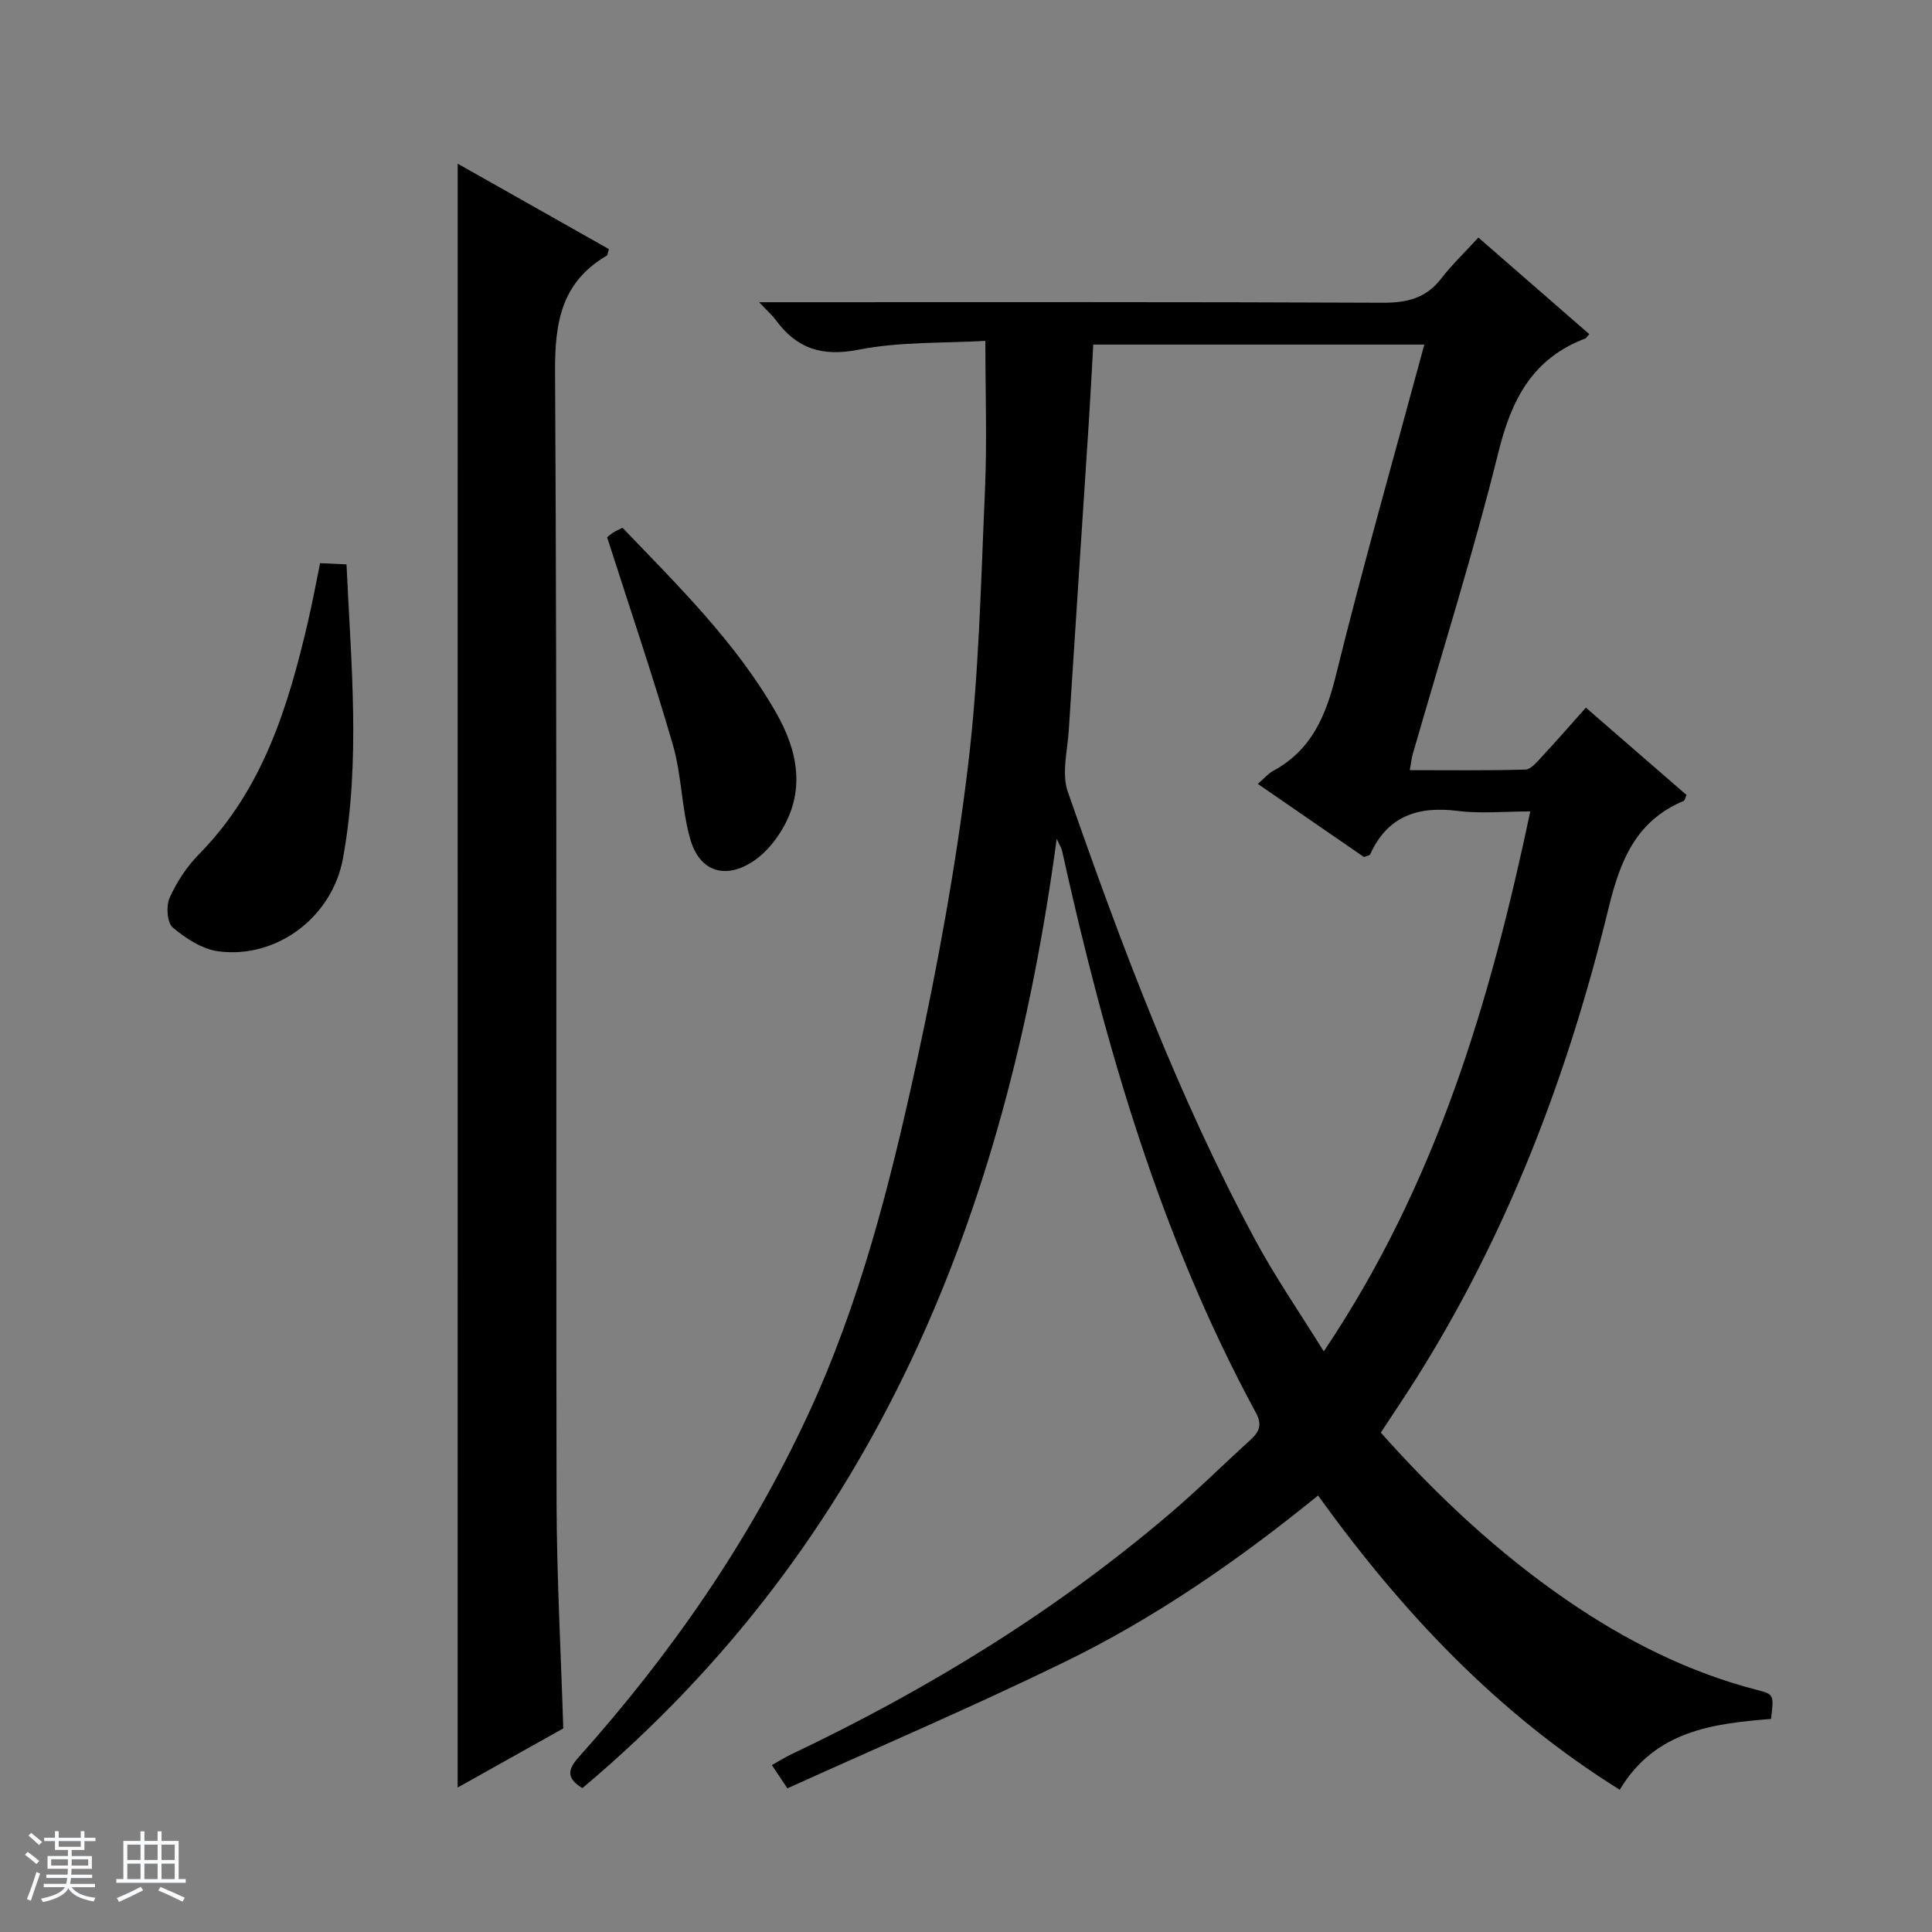 <svg enable-background="new 0 0 400 400" viewBox="0 0 400 400" xmlns="http://www.w3.org/2000/svg"><rect x="0" y="0" width="400" height="400" fill="#808080" stroke="none"/><path d="m5.17 384 .56-.58c.85.61 1.65 1.24 2.4 1.87l-.59.64c-.84-.73-1.63-1.38-2.37-1.93m1.22 9.53-.82-.34c.71-1.76 1.37-3.64 1.98-5.63.24.13.5.25.76.36-.6 1.67-1.24 3.54-1.92 5.61m-.5-13.5.57-.54c.56.44 1.31 1.06 2.26 1.87l-.64.64c-.68-.66-1.41-1.32-2.19-1.97m3.25.46h2.24v-1.36h.77v1.36h4.57v-1.36h.76v1.36h2.28v.69h-2.28v1.84h-2.64v1.26h4.18v2.64h-4.21c0 .45-.02.86-.05 1.21h4.32v.69h-4.38c-.04.34-.1.75-.19 1.22h5.15v.69h-4.82c.87 1.19 2.51 1.92 4.93 2.19-.17.31-.3.57-.37.76-2.77-.49-4.52-1.41-5.26-2.76-.56 1.26-2.3 2.23-5.24 2.9-.12-.24-.26-.48-.43-.72 2.73-.55 4.38-1.34 4.96-2.38h-4.38v-.69h4.65c.1-.38.17-.79.21-1.22h-4.32v-.69h4.4c.03-.34.05-.75.05-1.21h-4.2v-2.64h4.23v-1.26h-2.69v-1.84h-2.24zm1.46 4.46v1.29h3.45c.01-.4.02-.57.01-.53v-.32-.45h-3.46zm1.55-2.59h4.57v-1.19h-4.57zm6.11 2.59h-3.42v.77c-.01.19-.01.37-.02.53h3.44z" fill="#fafbfc"/><path d="m32.63 379.16h.82v1.98h3.54v7.89h1.46v.78h-14.37v-.78h1.46v-7.89h3.54v-1.98h.82v1.98h2.73zm-3.49 11.48.5.73c-1.61.82-3.28 1.63-5 2.41-.13-.27-.28-.55-.44-.82 1.75-.72 3.4-1.49 4.94-2.32m-2.78-5.55h2.73v-3.18h-2.73zm0 3.95h2.73v-3.2h-2.73zm3.54-3.95h2.73v-3.18h-2.73zm0 3.95h2.73v-3.2h-2.73zm7.89 4.68c-1.84-.92-3.51-1.7-5.02-2.32l.45-.73c1.89.8 3.57 1.55 5.04 2.23zm-1.62-11.81h-2.73v3.18h2.73zm-2.73 7.13h2.73v-3.2h-2.73v3.19z" fill="#fafbfc"/><g fill="#000001"><path d="m163.02 370.26c-1.62-2.43-2.34-3.52-3.21-4.82 1.46-.81 2.71-1.61 4.04-2.24 28.23-13.41 54.7-29.61 78.52-49.95 5.69-4.86 11.03-10.14 16.57-15.19 1.8-1.64 2.42-3.1 1.07-5.59-19.82-36.56-31.2-76.04-40.13-116.36-.09-.42-.35-.81-1.1-2.46-10.41 77.52-37.49 145.51-98.2 196.56-3.46-2.1-2.99-3.92-.72-6.46 19.07-21.32 35.21-44.61 47.33-70.63 10.82-23.21 17.05-47.86 22.47-72.67 4.45-20.4 8.23-41.02 10.74-61.74 2.29-18.95 2.68-38.15 3.53-57.26.44-9.92.08-19.88.08-30.88-8.54.51-17.6.13-26.25 1.83-7.58 1.49-12.79-.21-17.14-6.14-.68-.93-1.58-1.7-3.45-3.69h6.53c40.83 0 81.67-.08 122.5.11 5.04.02 9.01-.88 12.18-5 2.22-2.89 4.9-5.43 7.7-8.5 8 6.97 15.47 13.48 22.95 19.99-.42.48-.57.83-.83.92-10.83 4.1-15.23 12.51-17.93 23.39-5.23 21.09-11.8 41.84-17.8 62.74-.22.78-.29 1.6-.59 3.23 8.18 0 16.06.11 23.93-.12 1.17-.04 2.42-1.6 3.41-2.66 3.05-3.27 5.98-6.64 9.12-10.16 7.18 6.24 14.05 12.2 20.84 18.09-.31.67-.38 1.13-.59 1.22-9.91 4.15-13.16 12.36-15.57 22.27-8.41 34.56-20.97 67.56-40.11 97.79-2.22 3.5-4.54 6.94-7.03 10.73 11.55 12.96 24.11 24.76 38.43 34.62 12.15 8.36 25.13 14.95 39.48 18.66 3.51.91 3.49.98 2.88 6-12.03.96-23.99 2.41-31.32 14.66-25.28-15.76-45.09-36.79-62.46-60.92-16.51 13.42-33.73 25.35-52.59 34.52-18.77 9.15-37.99 17.37-57.28 26.11zm111.05-90.47c23.31-34.66 34.44-72.41 42.76-111.79-5.42 0-10.29.49-15.03-.11-8.24-1.03-14.53 1.05-18.13 9.01-.1.22-.58.26-1.27.54-7.11-4.9-14.39-9.91-21.98-15.14 1.41-1.22 2.17-2.16 3.16-2.69 7.96-4.3 10.94-11.41 13.03-19.89 5.64-22.84 12.1-45.47 18.28-68.38-23.06 0-45.76 0-68.54 0-.32 5.62-.59 10.91-.93 16.19-1.37 21.22-2.79 42.44-4.14 63.67-.27 4.26-1.52 8.97-.2 12.73 11.06 31.69 22.83 63.13 38.79 92.76 4.12 7.68 9.12 14.9 14.2 23.1z"/><path d="m94.76 33.89c10.44 5.89 20.91 11.81 31.3 17.68-.24.79-.24 1.25-.44 1.36-9.29 5.45-10.76 13.63-10.7 23.94.44 78 .17 156 .31 233.99.03 15.46.89 30.91 1.39 46.99-7.01 3.92-14.46 8.09-21.87 12.24.01-112.21.01-223.97.01-336.2z"/><path d="m66.27 116.6c2.05.09 3.66.16 5.47.25.94 20.54 2.95 40.75-.74 60.91-2.2 12.03-13.61 20.8-25.79 19.2-3.35-.44-6.76-2.68-9.44-4.93-1.18-1-1.42-4.45-.65-6.15 1.47-3.28 3.57-6.48 6.1-9.04 13.31-13.53 18.52-30.76 22.63-48.52.86-3.69 1.54-7.43 2.42-11.72z"/><path d="m125.7 111.24c-.06.04.55-.5 1.23-.96.52-.35 1.13-.59 1.96-1.01 11.52 12.04 23.43 23.67 31.76 38.23 4.61 8.05 6.24 16.51.84 24.94-1.4 2.18-3.24 4.31-5.36 5.75-5.87 3.99-11.28 2.36-13.23-4.49-1.8-6.33-1.76-13.18-3.59-19.49-4.09-14.12-8.84-28.06-13.61-42.97z"/></g></svg>